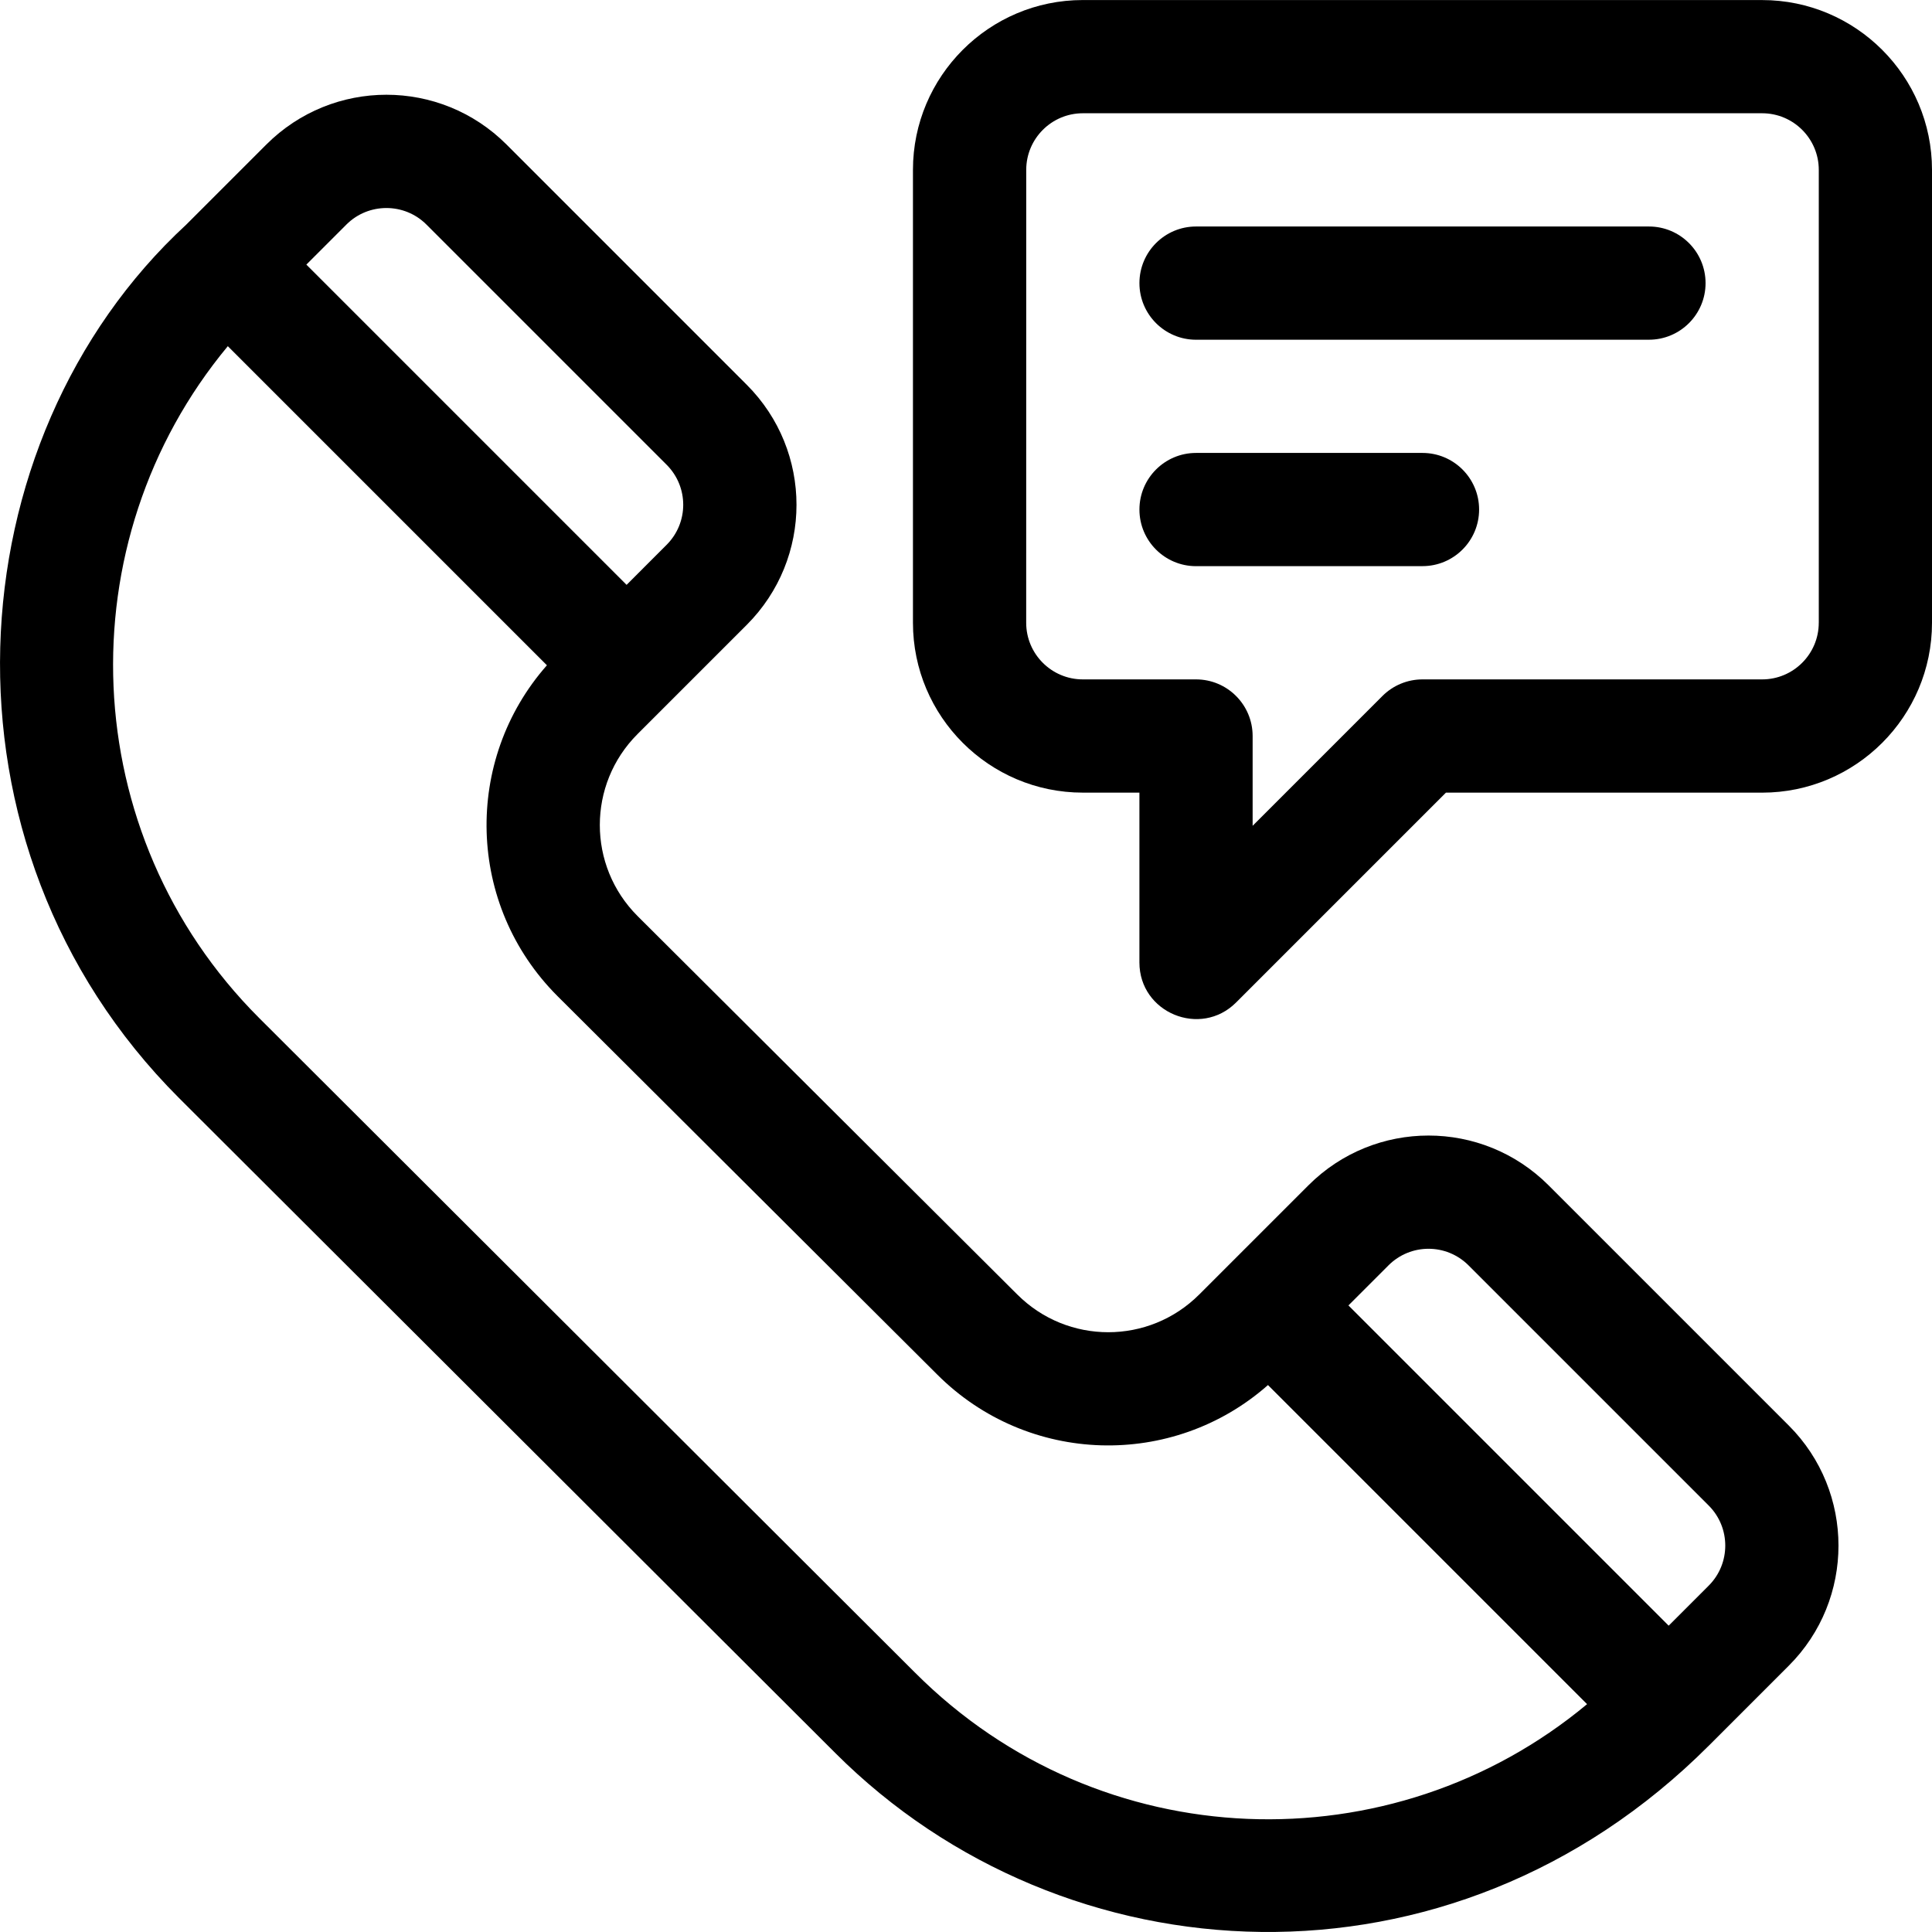 <?xml version="1.0" encoding="UTF-8"?>
<!DOCTYPE svg PUBLIC "-//W3C//DTD SVG 1.1//EN" "http://www.w3.org/Graphics/SVG/1.1/DTD/svg11.dtd">
<!-- Creator: CorelDRAW Standard 2021 (64-Bit) -->
<svg xmlns="http://www.w3.org/2000/svg" xml:space="preserve" width="10.062mm" height="10.062mm" version="1.1" style="shape-rendering:geometricPrecision; text-rendering:geometricPrecision; image-rendering:optimizeQuality; fill-rule:evenodd; clip-rule:evenodd"
viewBox="0 0 989.56 989.52"
 xmlns:xlink="http://www.w3.org/1999/xlink"
 xmlns:xodm="http://www.corel.com/coreldraw/odm/2003">
 <defs>
  <style type="text/css">
   <![CDATA[
    .fil0 {fill:black;fill-rule:nonzero}
   ]]>
  </style>
 </defs>
 <g id="Layer_x0020_1">
  <g id="_2448915474288">
   <g>
    <g>
     <path class="fil0" d="M916.2 730.12l-123.02 -123.02c-33.99,-34 -89.02,-34 -123.02,0l-55.92 55.91c-25.76,25.77 -67.44,25.77 -93.19,0 -0.02,-0.01 -0.02,-0.01 -0.04,-0.03l-194.47 -193.82c-25.76,-25.76 -25.76,-67.44 0,-93.2l55.92 -55.91c34,-34 34,-89.03 0,-123.02l-123.02 -123.03c-34,-33.99 -89.02,-33.99 -123.02,0 -0.17,0.16 -41.01,41.01 -41.01,41.01 -119.65,110.45 -133.22,317.86 -3.71,447.38l336.15 335.49c117.12,117.13 315.17,128.45 447.34,-3.73 0,0 0,0 0.02,-0.01l41 -41.01c33.93,-33.91 33.93,-89.09 0,-123zm-738.78 -615.12c11.3,-11.3 29.7,-11.3 41,0l123.02 123.02c11.34,11.34 11.34,29.67 0,41.01l-20.5 20.51 -164.03 -164.03 20.51 -20.51zm291.41 741.85l-336.15 -335.51c-94.03,-94.04 -99.36,-243.71 -15.99,-344.05l163.44 163.44c-42.82,48.54 -41.31,122.73 5.43,169.46l194.47 193.81c46.47,46.47 120.65,48.43 169.42,5.4l163.44 163.44c-99.93,83.23 -249.3,78.78 -344.06,-15.99zm406.37 -44.72l-20.51 20.51 -164.03 -164.03 20.51 -20.51c11.34,-11.34 29.67,-11.34 41.01,0l123.02 123.02c11.3,11.31 11.3,29.71 0,41.01z"/>
    </g>
   </g>
   <g>
    <g>
     <path class="fil0" d="M902.56 0l-347.96 0c-47.97,0 -86.99,39.02 -86.99,86.99l0 231.97c0,47.97 39.01,87 86.99,87l29 0 0 86.99c0,25.77 31.29,38.7 49.51,20.51l107.49 -107.49 161.96 0c47.97,0 87,-39.02 87,-87l0 -231.97c0,-47.96 -39.02,-86.99 -87,-86.99zm29 318.96c0,16 -13,29 -29,29l-173.97 0c-7.7,0 -15.07,3.06 -20.51,8.5l-66.49 66.49 0 -45.99c0,-16.01 -12.98,-29 -29,-29l-57.98 0c-15.99,0 -29,-13 -29,-29l0.02 -231.97c0,-15.99 13,-29 29,-29l347.94 0c16,0 29,13.01 29,29l0 231.97z"/>
    </g>
   </g>
   <g>
    <g>
     <path class="fil0" d="M844.58 115.99l-231.97 0c-16.01,0 -29,12.99 -29,29 0,16.01 12.99,29 29,29l231.97 -0.01c16.01,0 29,-12.99 29,-29 -0.02,-16.02 -12.99,-28.99 -29,-28.99z"/>
    </g>
   </g>
   <g>
    <g>
     <path class="fil0" d="M728.59 231.97l-115.98 0c-16.01,0 -29,12.99 -29,29 0,16.01 12.99,29 29,29l115.98 -0.02c16.01,0 29,-12.99 29,-29 0,-15.99 -12.99,-28.98 -29,-28.98z"/>
    </g>
   </g>
   <g>
   </g>
   <g>
   </g>
   <g>
   </g>
   <g>
   </g>
   <g>
   </g>
   <g>
   </g>
   <g>
   </g>
   <g>
   </g>
   <g>
   </g>
   <g>
   </g>
   <g>
   </g>
   <g>
   </g>
   <g>
   </g>
   <g>
   </g>
   <g>
   </g>
  </g>
 </g>
</svg>
